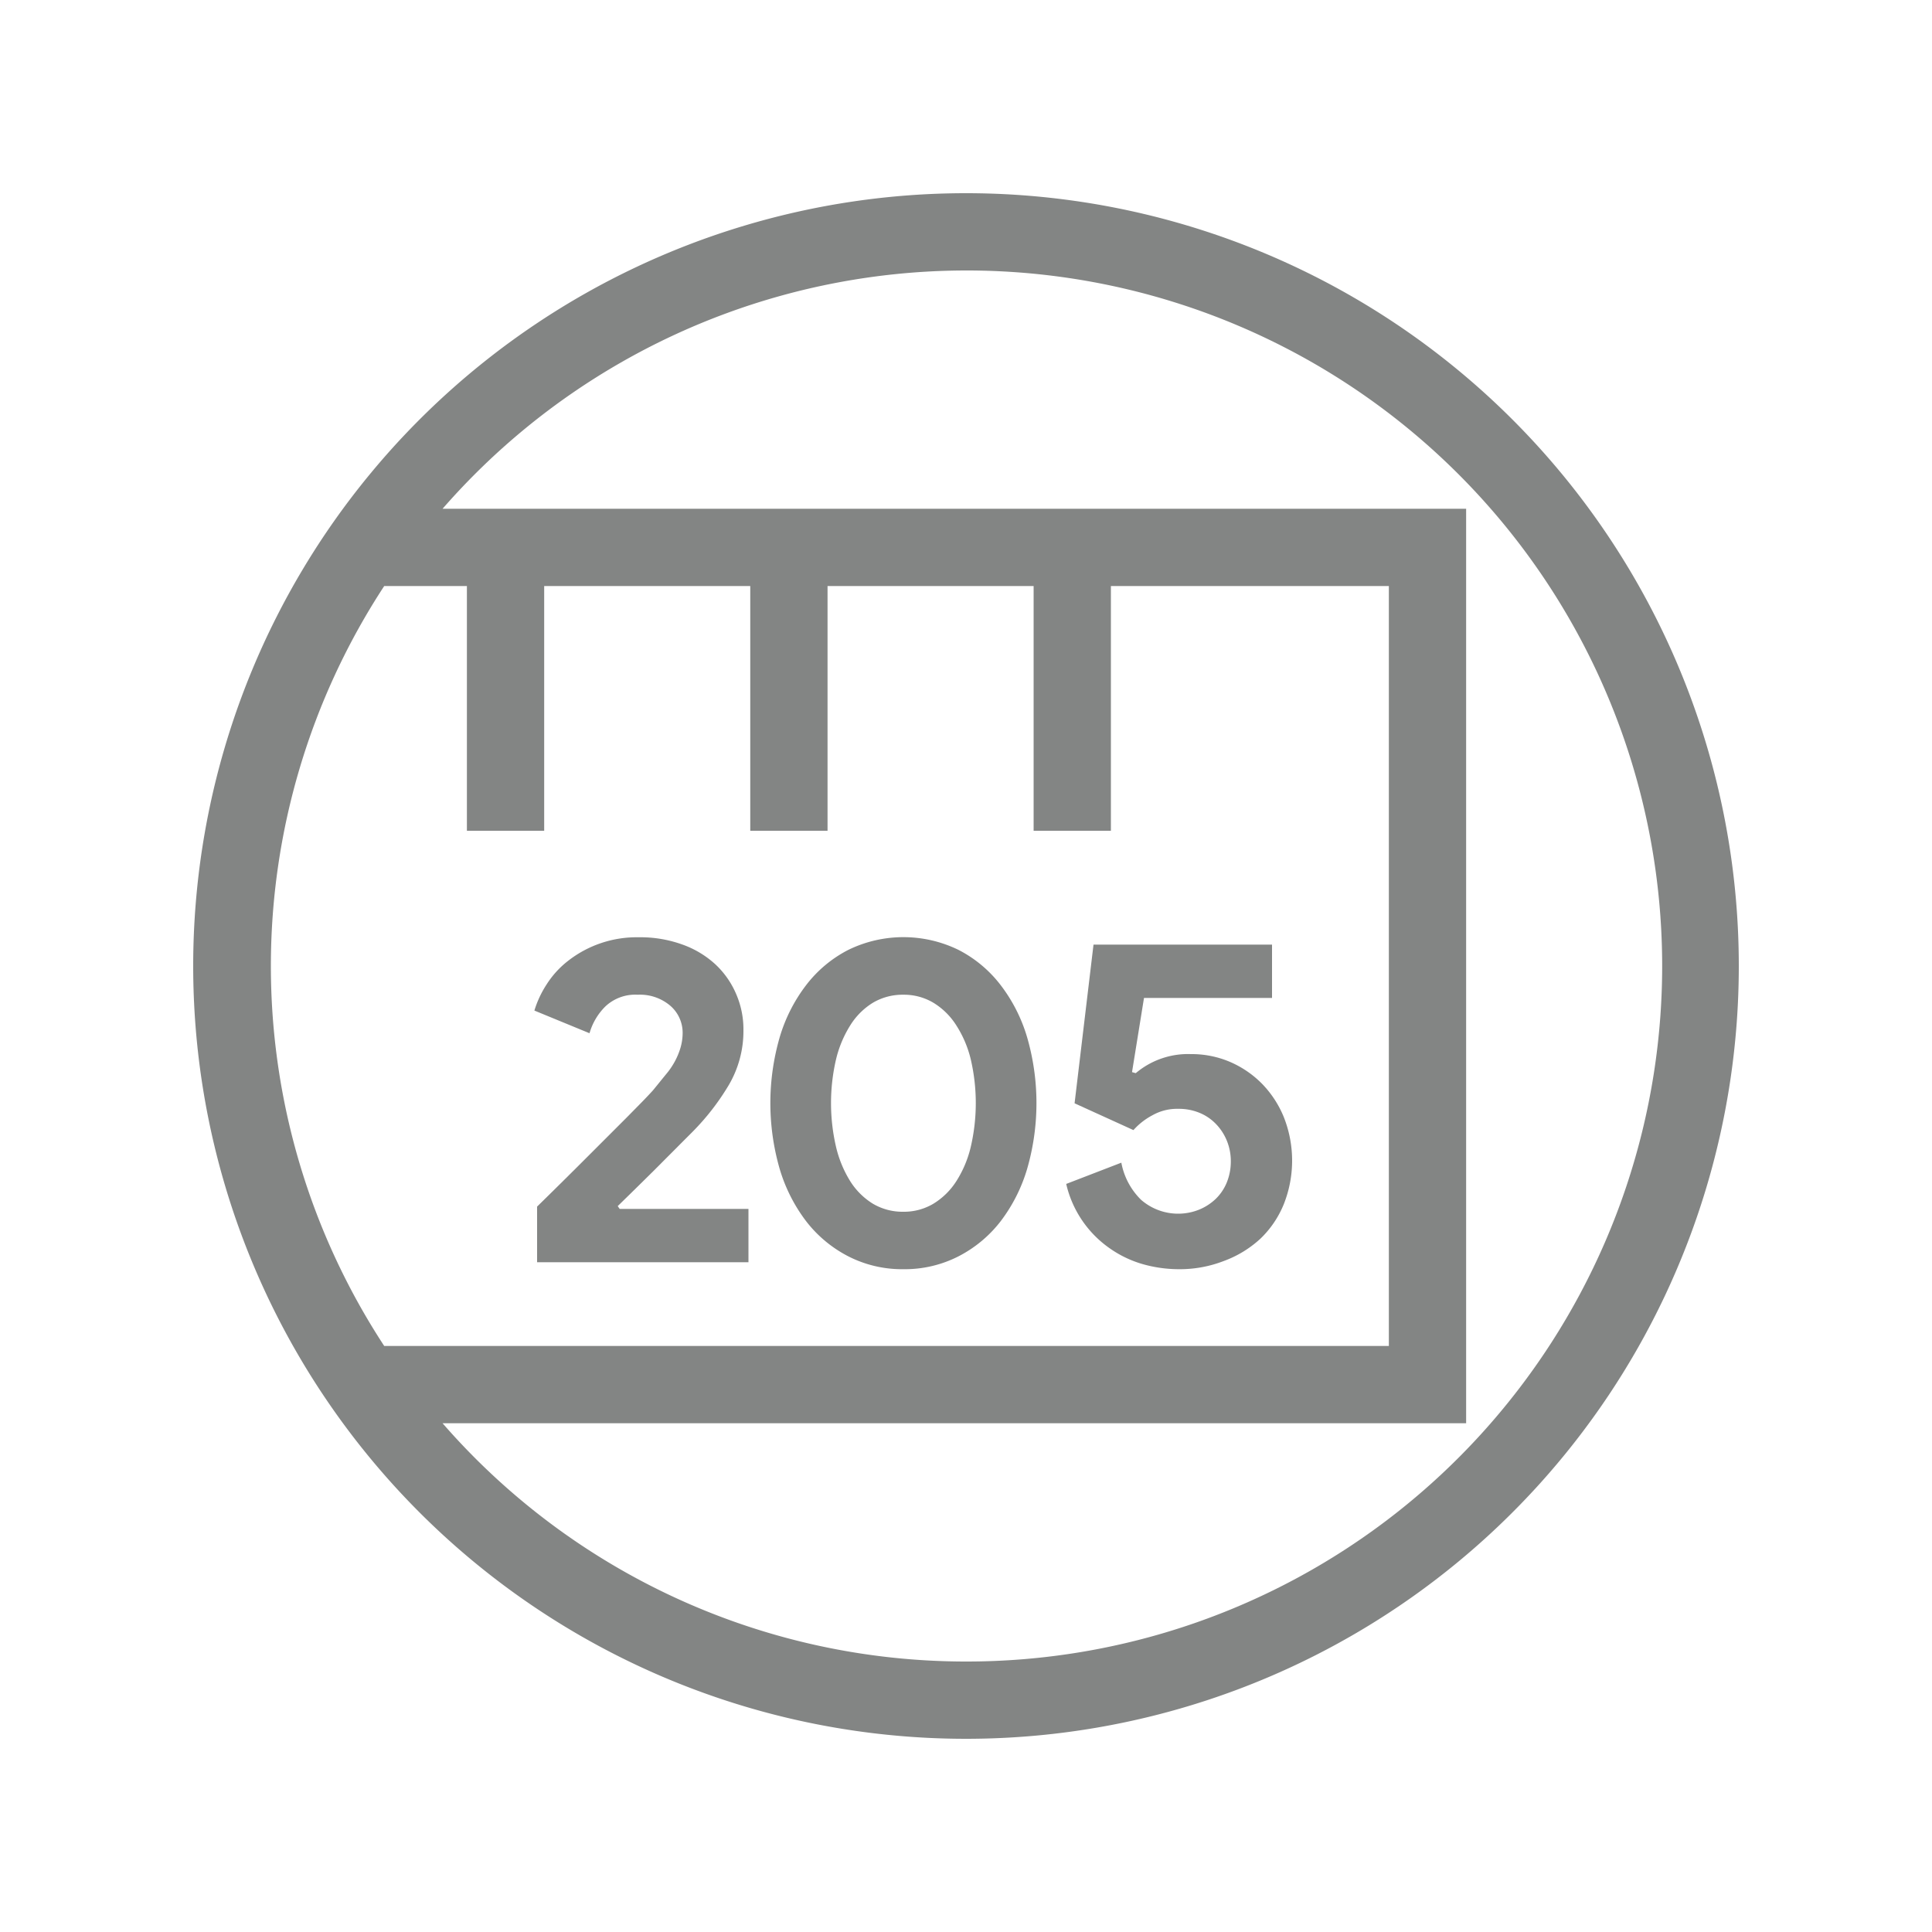 <svg id="art" xmlns="http://www.w3.org/2000/svg" viewBox="0 0 150 150"><defs><style>.cls-1{fill:#838584;}</style></defs><path class="cls-1" d="M41.7,98V93.68c1.42-1.39,2.72-2.68,3.92-3.88l1.55-1.55,1.48-1.48,1.22-1.24c.36-.37.64-.67.83-.88l1-1.23a5.85,5.85,0,0,0,.72-1.06,5.61,5.61,0,0,0,.41-1A4.14,4.14,0,0,0,53,80.18a2.77,2.77,0,0,0-.93-2.07,3.63,3.63,0,0,0-2.56-.88,3.38,3.38,0,0,0-2.52.92,4.78,4.78,0,0,0-1.22,2.07l-4.28-1.76a7.93,7.93,0,0,1,.93-2,7.21,7.21,0,0,1,1.66-1.84,8.65,8.65,0,0,1,5.5-1.85,9.57,9.57,0,0,1,3.39.56,7.49,7.49,0,0,1,2.56,1.53,6.8,6.8,0,0,1,1.61,2.28A6.89,6.89,0,0,1,57.72,80a8.27,8.27,0,0,1-1.13,4.23,18.81,18.81,0,0,1-2.76,3.58l-3.09,3.1c-.82.81-1.74,1.72-2.78,2.73l.15.22h10V98Z"/><path class="cls-1" d="M70.14,98.54a9.15,9.15,0,0,1-4.28-1,9.78,9.78,0,0,1-3.26-2.71,12.61,12.61,0,0,1-2.07-4.09,18.39,18.39,0,0,1,0-10.19,12.45,12.45,0,0,1,2.07-4.08,9.7,9.7,0,0,1,3.26-2.72,9.75,9.75,0,0,1,8.56,0,9.7,9.7,0,0,1,3.26,2.72,12.45,12.45,0,0,1,2.07,4.08,18.39,18.39,0,0,1,0,10.19,12.61,12.61,0,0,1-2.07,4.09,9.78,9.78,0,0,1-3.26,2.71A9.15,9.15,0,0,1,70.14,98.54Zm0-4.46a4.46,4.46,0,0,0,2.34-.63,5.53,5.53,0,0,0,1.78-1.76A8.64,8.64,0,0,0,75.38,89a15,15,0,0,0,0-6.71,8.57,8.57,0,0,0-1.12-2.66,5.47,5.47,0,0,0-1.78-1.77,4.46,4.46,0,0,0-2.34-.63,4.53,4.53,0,0,0-2.38.63A5.41,5.41,0,0,0,66,79.63a8.79,8.79,0,0,0-1.1,2.66,15,15,0,0,0,0,6.71A8.87,8.87,0,0,0,66,91.69a5.48,5.48,0,0,0,1.76,1.76A4.53,4.53,0,0,0,70.14,94.08Z"/><path class="cls-1" d="M91.52,98.54a10.32,10.32,0,0,1-2.79-.39,8.58,8.58,0,0,1-2.57-1.23,8.39,8.39,0,0,1-3.38-5l4.28-1.65a5.43,5.43,0,0,0,1.53,2.88,4.38,4.38,0,0,0,4.5.77,4.15,4.15,0,0,0,1.3-.84,3.75,3.75,0,0,0,.86-1.28,4.32,4.32,0,0,0,.31-1.64,4.19,4.19,0,0,0-.31-1.6,4.07,4.07,0,0,0-.85-1.3,3.71,3.71,0,0,0-1.27-.86,4.17,4.17,0,0,0-1.64-.31,3.88,3.88,0,0,0-2,.49A5.27,5.27,0,0,0,88,87.74l-4.57-2.08L84.9,73.34H98.76v4.14H88.82l-.93,5.76.29.08a6.28,6.28,0,0,1,4.28-1.48,7.58,7.58,0,0,1,3,.59,7.82,7.82,0,0,1,2.49,1.68,8.07,8.07,0,0,1,1.72,2.61,9.17,9.17,0,0,1,0,6.78,7.75,7.75,0,0,1-1.81,2.67A8.51,8.51,0,0,1,95,97.91,9.45,9.45,0,0,1,91.52,98.54Z"/><path class="cls-1" d="M75,15a60,60,0,1,0,60,60A60,60,0,0,0,75,15ZM29.8,45.5h6.45v19h6v-19h16v19h6v-19h16v19h6v-19h21.58v59h-78a53.85,53.85,0,0,1,0-59ZM75,129a53.87,53.87,0,0,1-40.64-18.5h79.47v-71H34.36A54,54,0,1,1,75,129Z"/></svg>